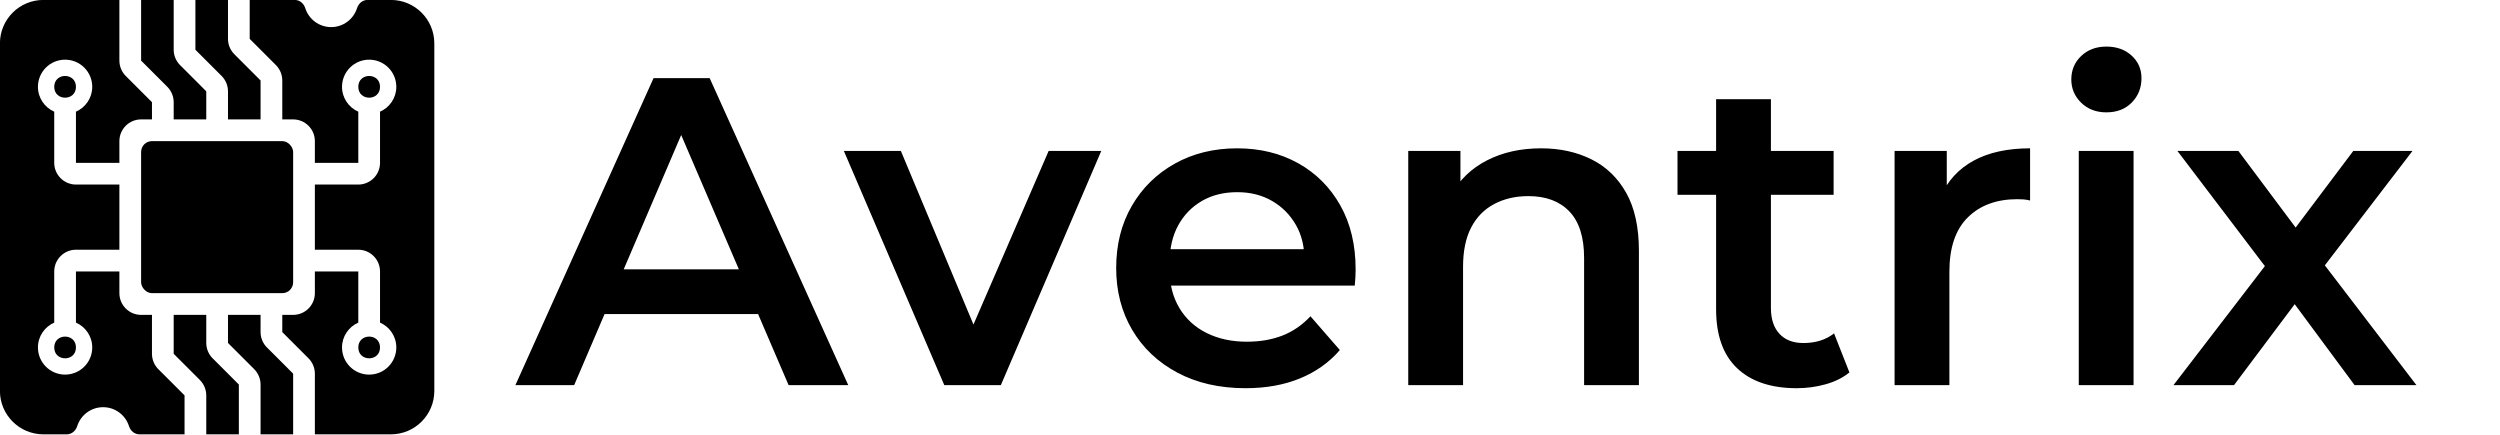 <svg baseProfile="full" height="28" version="1.1" viewBox="0 0 161 28" width="161" xmlns="http://www.w3.org/2000/svg" xmlns:ev="http://www.w3.org/2001/xml-events" xmlns:xlink="http://www.w3.org/1999/xlink"><defs /><g transform="translate(-4.667, -4.666)"><path d="M 80.0,12.5 L 75.969,12.5 C 75.106,12.5 74.414,13.105 74.152,13.93 C 73.547,15.82 71.777,17.188 69.688,17.188 C 67.598,17.188 65.824,15.82 65.223,13.93 C 64.961,13.109 64.27,12.5 63.406,12.5 L 55.625,12.5 L 55.625,19.223 L 60.153,23.75 C 60.852,24.449 61.25,25.414 61.25,26.402 L 61.25,33.125 L 63.125,33.125 C 65.196,33.125 66.875,34.805 66.875,36.875 L 66.875,40.625 L 74.375,40.625 L 74.375,31.793 C 72.723,31.07 71.563,29.422 71.563,27.5 C 71.563,24.91 73.66,22.812 76.25,22.812 C 78.84,22.812 80.938,24.91 80.938,27.5 C 80.938,29.422 79.782,31.066 78.125,31.793 L 78.125,40.625 C 78.125,42.691 76.442,44.375 74.375,44.375 L 66.875,44.375 L 66.875,55.625 L 74.375,55.625 C 76.442,55.625 78.125,57.309 78.125,59.375 L 78.125,68.207 C 79.778,68.93 80.938,70.578 80.938,72.5 C 80.938,75.09 78.84,77.188 76.25,77.188 C 73.66,77.188 71.563,75.09 71.563,72.5 C 71.563,70.578 72.719,68.934 74.375,68.207 L 74.375,59.375 L 66.875,59.375 L 66.875,63.125 C 66.875,65.195 65.196,66.875 63.125,66.875 L 61.25,66.875 L 61.25,69.848 L 65.778,74.375 C 66.477,75.074 66.875,76.039 66.875,77.027 L 66.875,87.5 L 80,87.5 C 84.141,87.5 87.5,84.141 87.5,80 L 87.5,20 C 87.5,15.86 84.141,12.5 80,12.5 L 80.0,12.5" fill="rgb(0,0,0)" transform="scale(0.373)" /><path d="M 57.5,69.848 L 57.5,66.875 L 51.875,66.875 L 51.875,71.723 L 56.402,76.25 C 57.102,76.95 57.5,77.914 57.5,78.903 L 57.5,87.5 L 63.125,87.5 L 63.125,77.027 L 58.598,72.5 C 57.898,71.801 57.5,70.836 57.5,69.848 L 57.5,69.848" fill="rgb(0,0,0)" transform="scale(0.373)" /><path d="M 53.75,87.5 L 53.75,78.902 L 49.223,74.375 C 48.523,73.676 48.125,72.711 48.125,71.723 L 48.125,66.875 L 42.5,66.875 L 42.5,73.598 L 47.027,78.125 C 47.727,78.824 48.125,79.789 48.125,80.777 L 48.125,87.5 L 53.75,87.5" fill="rgb(0,0,0)" transform="scale(0.373)" /><path d="M 46.25,12.5 L 46.25,21.098 L 50.777,25.625 C 51.477,26.324 51.875,27.289 51.875,28.277 L 51.875,33.125 L 57.5,33.125 L 57.5,26.402 L 52.973,21.875 C 52.273,21.176 51.875,20.211 51.875,19.223 L 51.875,12.5 L 46.25,12.5" fill="rgb(0,0,0)" transform="scale(0.373)" /><path d="M 42.5,30.152 L 42.5,33.125 L 48.125,33.125 L 48.125,28.277 L 43.598,23.75 C 42.898,23.05 42.5,22.086 42.5,21.097 L 42.5,12.5 L 36.875,12.5 L 36.875,22.973 L 41.402,27.5 C 42.102,28.199 42.5,29.164 42.5,30.152 L 42.5,30.152" fill="rgb(0,0,0)" transform="scale(0.373)" /><path d="M 44.375,80.777 L 39.848,76.25 C 39.148,75.55 38.75,74.586 38.75,73.597 L 38.75,66.875 L 36.875,66.875 C 34.805,66.875 33.125,65.195 33.125,63.125 L 33.125,59.375 L 25.625,59.375 L 25.625,68.207 C 27.277,68.929 28.438,70.578 28.438,72.5 C 28.438,75.09 26.34,77.187 23.75,77.187 C 21.16,77.187 19.062,75.09 19.062,72.5 C 19.062,70.578 20.219,68.933 21.875,68.207 L 21.875,59.375 C 21.875,57.308 23.559,55.625 25.625,55.625 L 33.125,55.625 L 33.125,44.375 L 25.625,44.375 C 23.559,44.375 21.875,42.691 21.875,40.625 L 21.875,31.793 C 20.223,31.07 19.062,29.422 19.062,27.5 C 19.062,24.91 21.16,22.812 23.75,22.812 C 26.34,22.812 28.438,24.91 28.438,27.5 C 28.438,29.422 27.281,31.066 25.625,31.793 L 25.625,40.625 L 33.125,40.625 L 33.125,36.875 C 33.125,34.804 34.805,33.125 36.875,33.125 L 38.75,33.125 L 38.75,30.152 L 34.223,25.625 C 33.523,24.925 33.125,23.961 33.125,22.972 L 33.125,12.499 L 20.0,12.499 C 15.859,12.499 12.5,15.859 12.5,19.999 L 12.5,79.999 C 12.5,84.14 15.859,87.499 20.0,87.499 L 24.031,87.499 C 24.894,87.499 25.586,86.894 25.848,86.07 C 26.453,84.179 28.223,82.812 30.312,82.812 C 32.402,82.812 34.176,84.179 34.777,86.07 C 35.039,86.89 35.73,87.499 36.594,87.499 L 44.375,87.499 L 44.375,80.777" fill="rgb(0,0,0)" transform="scale(0.373)" /><path d="M 78.125,72.5 C 78.125,75.0 74.375,75.0 74.375,72.5 C 74.375,70.0 78.125,70.0 78.125,72.5" fill="rgb(0,0,0)" transform="scale(0.373)" /><path d="M 25.625,72.5 C 25.625,75.0 21.875,75.0 21.875,72.5 C 21.875,70.0 25.625,70.0 25.625,72.5" fill="rgb(0,0,0)" transform="scale(0.373)" /><path d="M 78.125,27.5 C 78.125,30.0 74.375,30.0 74.375,27.5 C 74.375,25.0 78.125,25.0 78.125,27.5" fill="rgb(0,0,0)" transform="scale(0.373)" /><path d="M 25.625,27.5 C 25.625,30.0 21.875,30.0 21.875,27.5 C 21.875,25.0 25.625,25.0 25.625,27.5" fill="rgb(0,0,0)" transform="scale(0.373)" /><path d="M 38.75,36.875 L 61.25,36.875 C 62.285,36.875 63.125,37.91 63.125,38.75 L 63.125,61.25 C 63.125,62.285 62.285,63.125 61.25,63.125 L 38.75,63.125 C 37.715,63.125 36.875,62.09 36.875,61.25 L 36.875,38.75 C 36.875,37.715 37.715,36.875 38.75,36.875" fill="rgb(0,0,0)" transform="scale(0.373)" /><path d="M-0.141 21.802 8.755 2.033H12.37L21.294 21.802H17.453L9.8 3.982H11.268L3.643 21.802ZM3.954 17.227 4.942 14.347H15.617L16.606 17.227Z M27.479 21.802 21.012 6.721H24.683L30.246 20.023H28.439L34.2 6.721H37.589L31.122 21.802Z M46.881 22.0Q44.367 22.0 42.489 20.997Q40.611 19.995 39.58 18.244Q38.549 16.493 38.549 14.262Q38.549 12.003 39.552 10.266Q40.555 8.529 42.32 7.54Q44.085 6.552 46.344 6.552Q48.547 6.552 50.27 7.512Q51.992 8.472 52.981 10.223Q53.969 11.974 53.969 14.347Q53.969 14.573 53.955 14.855Q53.941 15.137 53.913 15.392H41.345V13.047H52.049L50.665 13.782Q50.693 12.483 50.128 11.494Q49.564 10.506 48.589 9.941Q47.615 9.376 46.344 9.376Q45.045 9.376 44.071 9.941Q43.096 10.506 42.546 11.508Q41.995 12.511 41.995 13.866V14.431Q41.995 15.787 42.616 16.832Q43.237 17.877 44.367 18.442Q45.497 19.006 46.965 19.006Q48.236 19.006 49.253 18.611Q50.27 18.216 51.06 17.368L52.953 19.543Q51.936 20.729 50.397 21.365Q48.858 22.0 46.881 22.0Z M57.358 21.802V6.721H60.719V10.788L60.126 9.546Q60.917 8.105 62.427 7.329Q63.938 6.552 65.915 6.552Q67.723 6.552 69.149 7.258Q70.575 7.964 71.394 9.418Q72.213 10.873 72.213 13.16V21.802H68.683V13.612Q68.683 11.607 67.737 10.619Q66.791 9.63 65.096 9.63Q63.854 9.63 62.893 10.139Q61.933 10.647 61.411 11.65Q60.888 12.652 60.888 14.177V21.802Z M82.38 22.0Q79.895 22.0 78.539 20.715Q77.184 19.43 77.184 16.917V3.389H80.714V16.832Q80.714 17.905 81.264 18.498Q81.815 19.091 82.804 19.091Q83.99 19.091 84.78 18.47L85.769 20.983Q85.148 21.492 84.244 21.746Q83.34 22.0 82.38 22.0ZM74.698 9.546V6.721H84.752V9.546Z M88.678 21.802V6.721H92.039V10.873L91.643 9.659Q92.321 8.134 93.775 7.343Q95.23 6.552 97.404 6.552V9.913Q97.178 9.856 96.981 9.842Q96.783 9.828 96.585 9.828Q94.58 9.828 93.394 11Q92.208 12.172 92.208 14.488V21.802Z M100.539 21.802V6.721H104.069V21.802ZM102.318 4.236Q101.33 4.236 100.694 3.615Q100.059 2.994 100.059 2.118Q100.059 1.214 100.694 0.607Q101.33 0.0 102.318 0.0Q103.307 0.0 103.942 0.579Q104.578 1.158 104.578 2.033Q104.578 2.965 103.956 3.601Q103.335 4.236 102.318 4.236Z M106.639 21.802 113.276 13.16 113.22 15.053 106.893 6.721H110.819L115.253 12.652H113.756L118.218 6.721H122.031L115.648 15.053L115.677 13.16L122.285 21.802H118.303L113.643 15.504L115.112 15.702L110.537 21.802Z " fill="rgb(0,0,0)" transform="translate(38, 7.666)" /></g></svg>